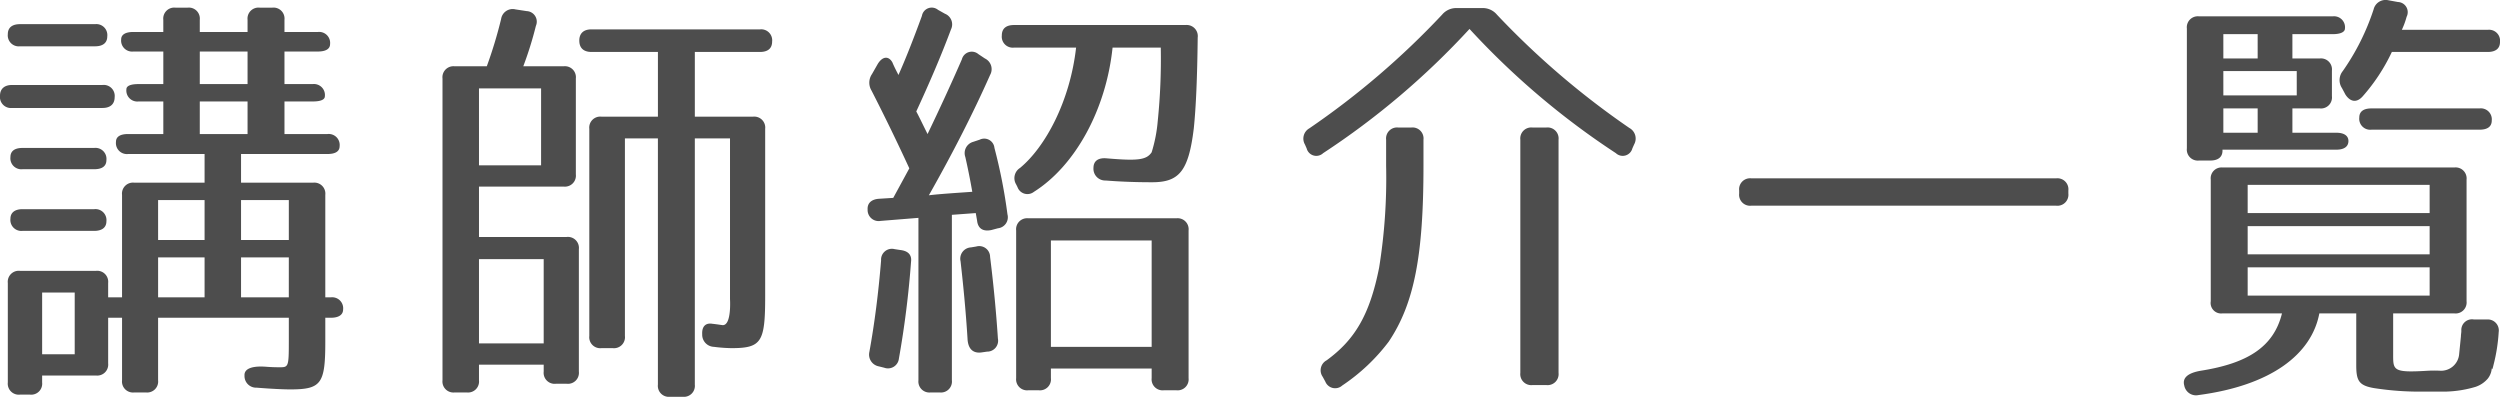 <svg id="レイヤー_1" data-name="レイヤー 1" xmlns="http://www.w3.org/2000/svg" viewBox="0 0 253.313 40.205"><path d="M11.618 9.84c0 .705-.44 1.1-1.232 1.1H1.232A1.114 1.114 0 0 1 0 9.71c0-.704.44-1.1 1.232-1.1h9.154a1.114 1.114 0 0 1 1.232 1.232zm17.778 29.617c-.528 0-1.76-.044-3.388-.176a1.179 1.179 0 0 1-1.233-1.232c-.044-.704.793-1.012 2.29-.88a17.6 17.6 0 0 0 1.276.044c.88 0 .924-.044.924-2.597v-2.42H16.019v6.337a1.114 1.114 0 0 1-1.233 1.232H13.6a1.113 1.113 0 0 1-1.233-1.232v-6.337h-1.408v4.62a1.114 1.114 0 0 1-1.232 1.233H4.269v.704a1.113 1.113 0 0 1-1.232 1.232H2.024a1.114 1.114 0 0 1-1.232-1.232V28.676a1.114 1.114 0 0 1 1.232-1.233h7.702a1.114 1.114 0 0 1 1.232 1.233v1.452h1.408V19.742A1.113 1.113 0 0 1 13.6 18.51h7.129v-2.905h-7.746a1.114 1.114 0 0 1-1.232-1.232c0-.528.44-.792 1.232-.792h3.565v-3.3h-2.509a1.114 1.114 0 0 1-1.232-1.232c0-.352.44-.529 1.232-.529h2.509v-3.3H13.51a1.113 1.113 0 0 1-1.232-1.232c0-.484.44-.748 1.232-.748h3.037V2.008A1.113 1.113 0 0 1 17.778.775h1.233a1.114 1.114 0 0 1 1.232 1.233V3.24h4.841V2.008A1.114 1.114 0 0 1 26.316.775h1.276a1.114 1.114 0 0 1 1.232 1.233V3.24h3.389a1.114 1.114 0 0 1 1.232 1.232c0 .484-.44.748-1.232.748h-3.389v3.3h2.86a1.114 1.114 0 0 1 1.233 1.233c0 .352-.44.528-1.232.528h-2.86v3.3h4.356a1.113 1.113 0 0 1 1.232 1.232c0 .529-.44.792-1.232.792h-8.757v2.905h7.305a1.114 1.114 0 0 1 1.232 1.232v10.386h.572a1.114 1.114 0 0 1 1.233 1.232c0 .528-.44.836-1.233.836h-.572v2.42c0 4.269-.396 4.841-3.565 4.841zM10.87 3.68c0 .66-.44 1.012-1.232 1.012H2.024A1.114 1.114 0 0 1 .792 3.46c0-.66.44-1.012 1.232-1.012h7.614A1.114 1.114 0 0 1 10.87 3.68zm-.088 12.542c0 .616-.44.924-1.232.924H2.288a1.113 1.113 0 0 1-1.231-1.232c0-.616.44-.924 1.231-.924H9.55a1.114 1.114 0 0 1 1.232 1.232zm0 6.205c0 .616-.44.967-1.232.967H2.288a1.113 1.113 0 0 1-1.231-1.231c0-.617.44-.969 1.231-.969H9.55a1.114 1.114 0 0 1 1.232 1.233zM4.27 35.893h3.3v-6.25h-3.3zm11.75-11.574h4.709V20.27h-4.71zm0 1.76v4.049h4.709v-4.049zM20.243 8.52h4.841v-3.3h-4.84zm0 1.76v3.301h4.841v-3.3zm9.022 14.039V20.27h-4.841v4.049zm0 1.76h-4.841v4.049h4.84zm27.849-7.173h-8.58v5.105h8.888a1.114 1.114 0 0 1 1.232 1.232v12.41a1.114 1.114 0 0 1-1.232 1.232h-1.1a1.114 1.114 0 0 1-1.232-1.232v-.704h-6.557v1.584a1.114 1.114 0 0 1-1.232 1.232h-1.233a1.114 1.114 0 0 1-1.232-1.232V7.95a1.114 1.114 0 0 1 1.232-1.233h3.257a45.021 45.021 0 0 0 1.452-4.796A1.182 1.182 0 0 1 52.23.952l1.145.175a1.068 1.068 0 0 1 .924 1.497 36.562 36.562 0 0 1-1.277 4.092h4.093a1.114 1.114 0 0 1 1.233 1.233v9.725a1.114 1.114 0 0 1-1.233 1.232zm-8.58-2.156h6.292V8.96h-6.293zm0 18.042h6.556v-8.537h-6.557zM58.697 4.12c0-.748.44-1.144 1.233-1.144h17.074a1.114 1.114 0 0 1 1.232 1.232c0 .704-.44 1.056-1.232 1.056h-6.6v6.557H76.3a1.114 1.114 0 0 1 1.232 1.232v16.943c0 4.664-.352 5.28-3.432 5.28a15.765 15.765 0 0 1-1.76-.132 1.23 1.23 0 0 1-1.189-1.276c-.044-.792.352-1.188 1.056-1.056.44.044.66.088 1.013.132.924.044.748-2.64.748-2.64V14.02h-3.565v24.952a1.114 1.114 0 0 1-1.232 1.232h-1.276a1.114 1.114 0 0 1-1.233-1.232V14.021H63.32v20.023a1.114 1.114 0 0 1-1.232 1.232h-1.145a1.113 1.113 0 0 1-1.231-1.232v-20.99a1.113 1.113 0 0 1 1.231-1.233h5.721V5.264h-6.732c-.792 0-1.233-.396-1.233-1.144zm41.625 3.477c-1.717 3.872-3.785 7.92-6.205 12.19 1.056-.133 3.168-.265 4.4-.353a69.847 69.847 0 0 0-.704-3.52 1.184 1.184 0 0 1 .792-1.54l.66-.22a1.04 1.04 0 0 1 1.497.836 53.557 53.557 0 0 1 1.32 6.733 1.124 1.124 0 0 1-.968 1.408l-.66.176c-.836.176-1.364-.132-1.452-.968l-.132-.749-2.42.177v16.766a1.113 1.113 0 0 1-1.232 1.232h-.925a1.114 1.114 0 0 1-1.232-1.232V22.075l-3.829.308a1.117 1.117 0 0 1-1.32-1.145c-.044-.66.397-1.056 1.189-1.1l1.408-.088 1.628-2.992a214.018 214.018 0 0 0-3.828-7.877 1.535 1.535 0 0 1 .044-1.673l.527-.924c.484-.88 1.144-.968 1.541-.264.22.529.44.925.616 1.277.748-1.673 1.54-3.697 2.376-5.985a1.007 1.007 0 0 1 1.628-.616l.704.396a1.159 1.159 0 0 1 .616 1.584c-.967 2.596-2.156 5.369-3.52 8.317.308.572.572 1.144 1.144 2.289 1.1-2.29 2.288-4.841 3.477-7.57a1.034 1.034 0 0 1 1.672-.528l.66.44a1.2 1.2 0 0 1 .528 1.673zm-8.01 18.922a96.501 96.501 0 0 1-1.23 9.813 1.114 1.114 0 0 1-1.497.925l-.528-.132a1.213 1.213 0 0 1-.97-1.453c.53-2.904.926-6.028 1.19-9.285a1.097 1.097 0 0 1 1.364-1.144l.572.088c.792.088 1.188.484 1.1 1.188zm5.722 7.79c-.177-2.861-.44-5.501-.705-7.834a1.146 1.146 0 0 1 1.057-1.408l.528-.088a1.102 1.102 0 0 1 1.408 1.056c.352 2.817.616 5.589.792 8.274a1.106 1.106 0 0 1-1.1 1.32l-.617.088c-.835.088-1.319-.397-1.363-1.408zm23.323-30.497c-.044 4.048-.176 7.085-.396 9.197-.528 4.357-1.496 5.457-4.225 5.457-1.452 0-3.036-.044-4.709-.176a1.19 1.19 0 0 1-1.231-1.276c0-.704.483-1.056 1.364-.968 3.08.264 4.004.176 4.532-.616a14.804 14.804 0 0 0 .617-3.169 61.764 61.764 0 0 0 .307-7.437h-4.885c-.66 6.293-3.784 11.97-7.964 14.61a1.068 1.068 0 0 1-1.672-.484l-.133-.264a1.224 1.224 0 0 1 .396-1.672c2.553-2.113 5.06-6.733 5.677-12.19h-6.293a1.114 1.114 0 0 1-1.232-1.232c0-.704.44-1.056 1.232-1.056h17.383a1.127 1.127 0 0 1 1.232 1.276zm-4.665 34.501v-.968h-10.209v.968a1.114 1.114 0 0 1-1.232 1.232h-1.057a1.114 1.114 0 0 1-1.232-1.232V23.351a1.114 1.114 0 0 1 1.232-1.232h15.007a1.113 1.113 0 0 1 1.232 1.232v14.962a1.113 1.113 0 0 1-1.232 1.232h-1.276a1.114 1.114 0 0 1-1.233-1.232zm0-3.168V24.363h-10.209v10.781zM132.66 13.01a81.448 81.448 0 0 0 13.466-11.53 1.863 1.863 0 0 1 1.541-.66h2.464a1.86 1.86 0 0 1 1.54.66 83.055 83.055 0 0 0 13.422 11.485 1.22 1.22 0 0 1 .484 1.673l-.176.396a1.012 1.012 0 0 1-1.673.484 78.796 78.796 0 0 1-14.83-12.586 78.796 78.796 0 0 1-14.83 12.586 1.01 1.01 0 0 1-1.672-.484l-.175-.396a1.193 1.193 0 0 1 .44-1.629zm9.022-.089h1.32a1.114 1.114 0 0 1 1.232 1.232v2.64c0 9.066-.924 13.95-3.52 17.823a19.364 19.364 0 0 1-4.71 4.445 1.073 1.073 0 0 1-1.716-.396l-.264-.484a1.145 1.145 0 0 1 .397-1.672c2.772-2.025 4.356-4.489 5.324-9.418a57.06 57.06 0 0 0 .704-10.297v-2.64a1.114 1.114 0 0 1 1.233-1.233zm16.238 1.232v23.632a1.114 1.114 0 0 1-1.232 1.232h-1.409a1.113 1.113 0 0 1-1.231-1.232V14.153a1.113 1.113 0 0 1 1.231-1.232h1.409a1.114 1.114 0 0 1 1.232 1.232zm51.657 5.149v.308a1.114 1.114 0 0 1-1.232 1.232h-30.893a1.113 1.113 0 0 1-1.231-1.232v-.308a1.113 1.113 0 0 1 1.231-1.232h30.893a1.114 1.114 0 0 1 1.232 1.232zm14.428 11.222V18.202a1.101 1.101 0 0 1 1.188-1.232h23.5a1.114 1.114 0 0 1 1.232 1.232v12.322a1.114 1.114 0 0 1-1.233 1.232h-6.205v4.049c0 1.716-.088 1.98 3.52 1.76a11.835 11.835 0 0 1 1.277 0 1.835 1.835 0 0 0 1.893-1.716l.176-1.76c0-.177.043-.397.043-.573a1.081 1.081 0 0 1 1.277-1.144h1.32a1.113 1.113 0 0 1 1.188 1.276 17.506 17.506 0 0 1-.528 3.345c-.132.572-.176.528-.176 0a1.924 1.924 0 0 1-.396 1.364 2.792 2.792 0 0 1-1.232.836 11.483 11.483 0 0 1-2.949.484h-2.156a29.989 29.989 0 0 1-5.193-.352c-1.54-.264-1.804-.748-1.804-2.332v-5.237h-3.74c-.793 4.18-4.929 7.305-12.235 8.273a1.212 1.212 0 0 1-1.452-.968c-.22-.792.397-1.276 1.673-1.496 4.752-.748 7.393-2.42 8.229-5.81h-6.029a1.064 1.064 0 0 1-1.188-1.231zm13.95-16.238c0 .571-.44.88-1.232.88h-11.53c.044.704-.396 1.1-1.232 1.1h-1.145a1.113 1.113 0 0 1-1.231-1.232V2.888a1.113 1.113 0 0 1 1.231-1.232h13.554a1.113 1.113 0 0 1 1.233 1.232c0 .352-.44.572-1.233.572h-4.092v2.464h2.773a1.113 1.113 0 0 1 1.231 1.232v2.597a1.113 1.113 0 0 1-1.231 1.232h-2.773v2.464h4.445c.792 0 1.232.308 1.232.837zm-12.674-8.362h3.477V3.46h-3.477zm0 3.741h7.437V7.2h-7.437zm3.477 3.784v-2.464h-3.477v2.464zm-1.013 8.141h18.439v-2.86h-18.439zm0 1.32v2.86h18.439v-2.86zm0 4.181v2.86h18.439v-2.86zm11.662-17.338c-.616.704-1.276.572-1.76-.176l-.352-.66a1.456 1.456 0 0 1 .088-1.717 23.711 23.711 0 0 0 3.124-6.248 1.249 1.249 0 0 1 1.496-.925l.969.177a1.03 1.03 0 0 1 .88 1.496 7.931 7.931 0 0 1-.485 1.32h8.714a1.114 1.114 0 0 1 1.232 1.232c0 .66-.44 1.012-1.232 1.012h-9.726a18.908 18.908 0 0 1-2.948 4.489zm13.07 2.464c0 .616-.44.924-1.232.924h-10.958a1.114 1.114 0 0 1-1.232-1.232c0-.616.44-.924 1.232-.924h10.958a1.113 1.113 0 0 1 1.232 1.232z" fill="#4d4d4d"/></svg>